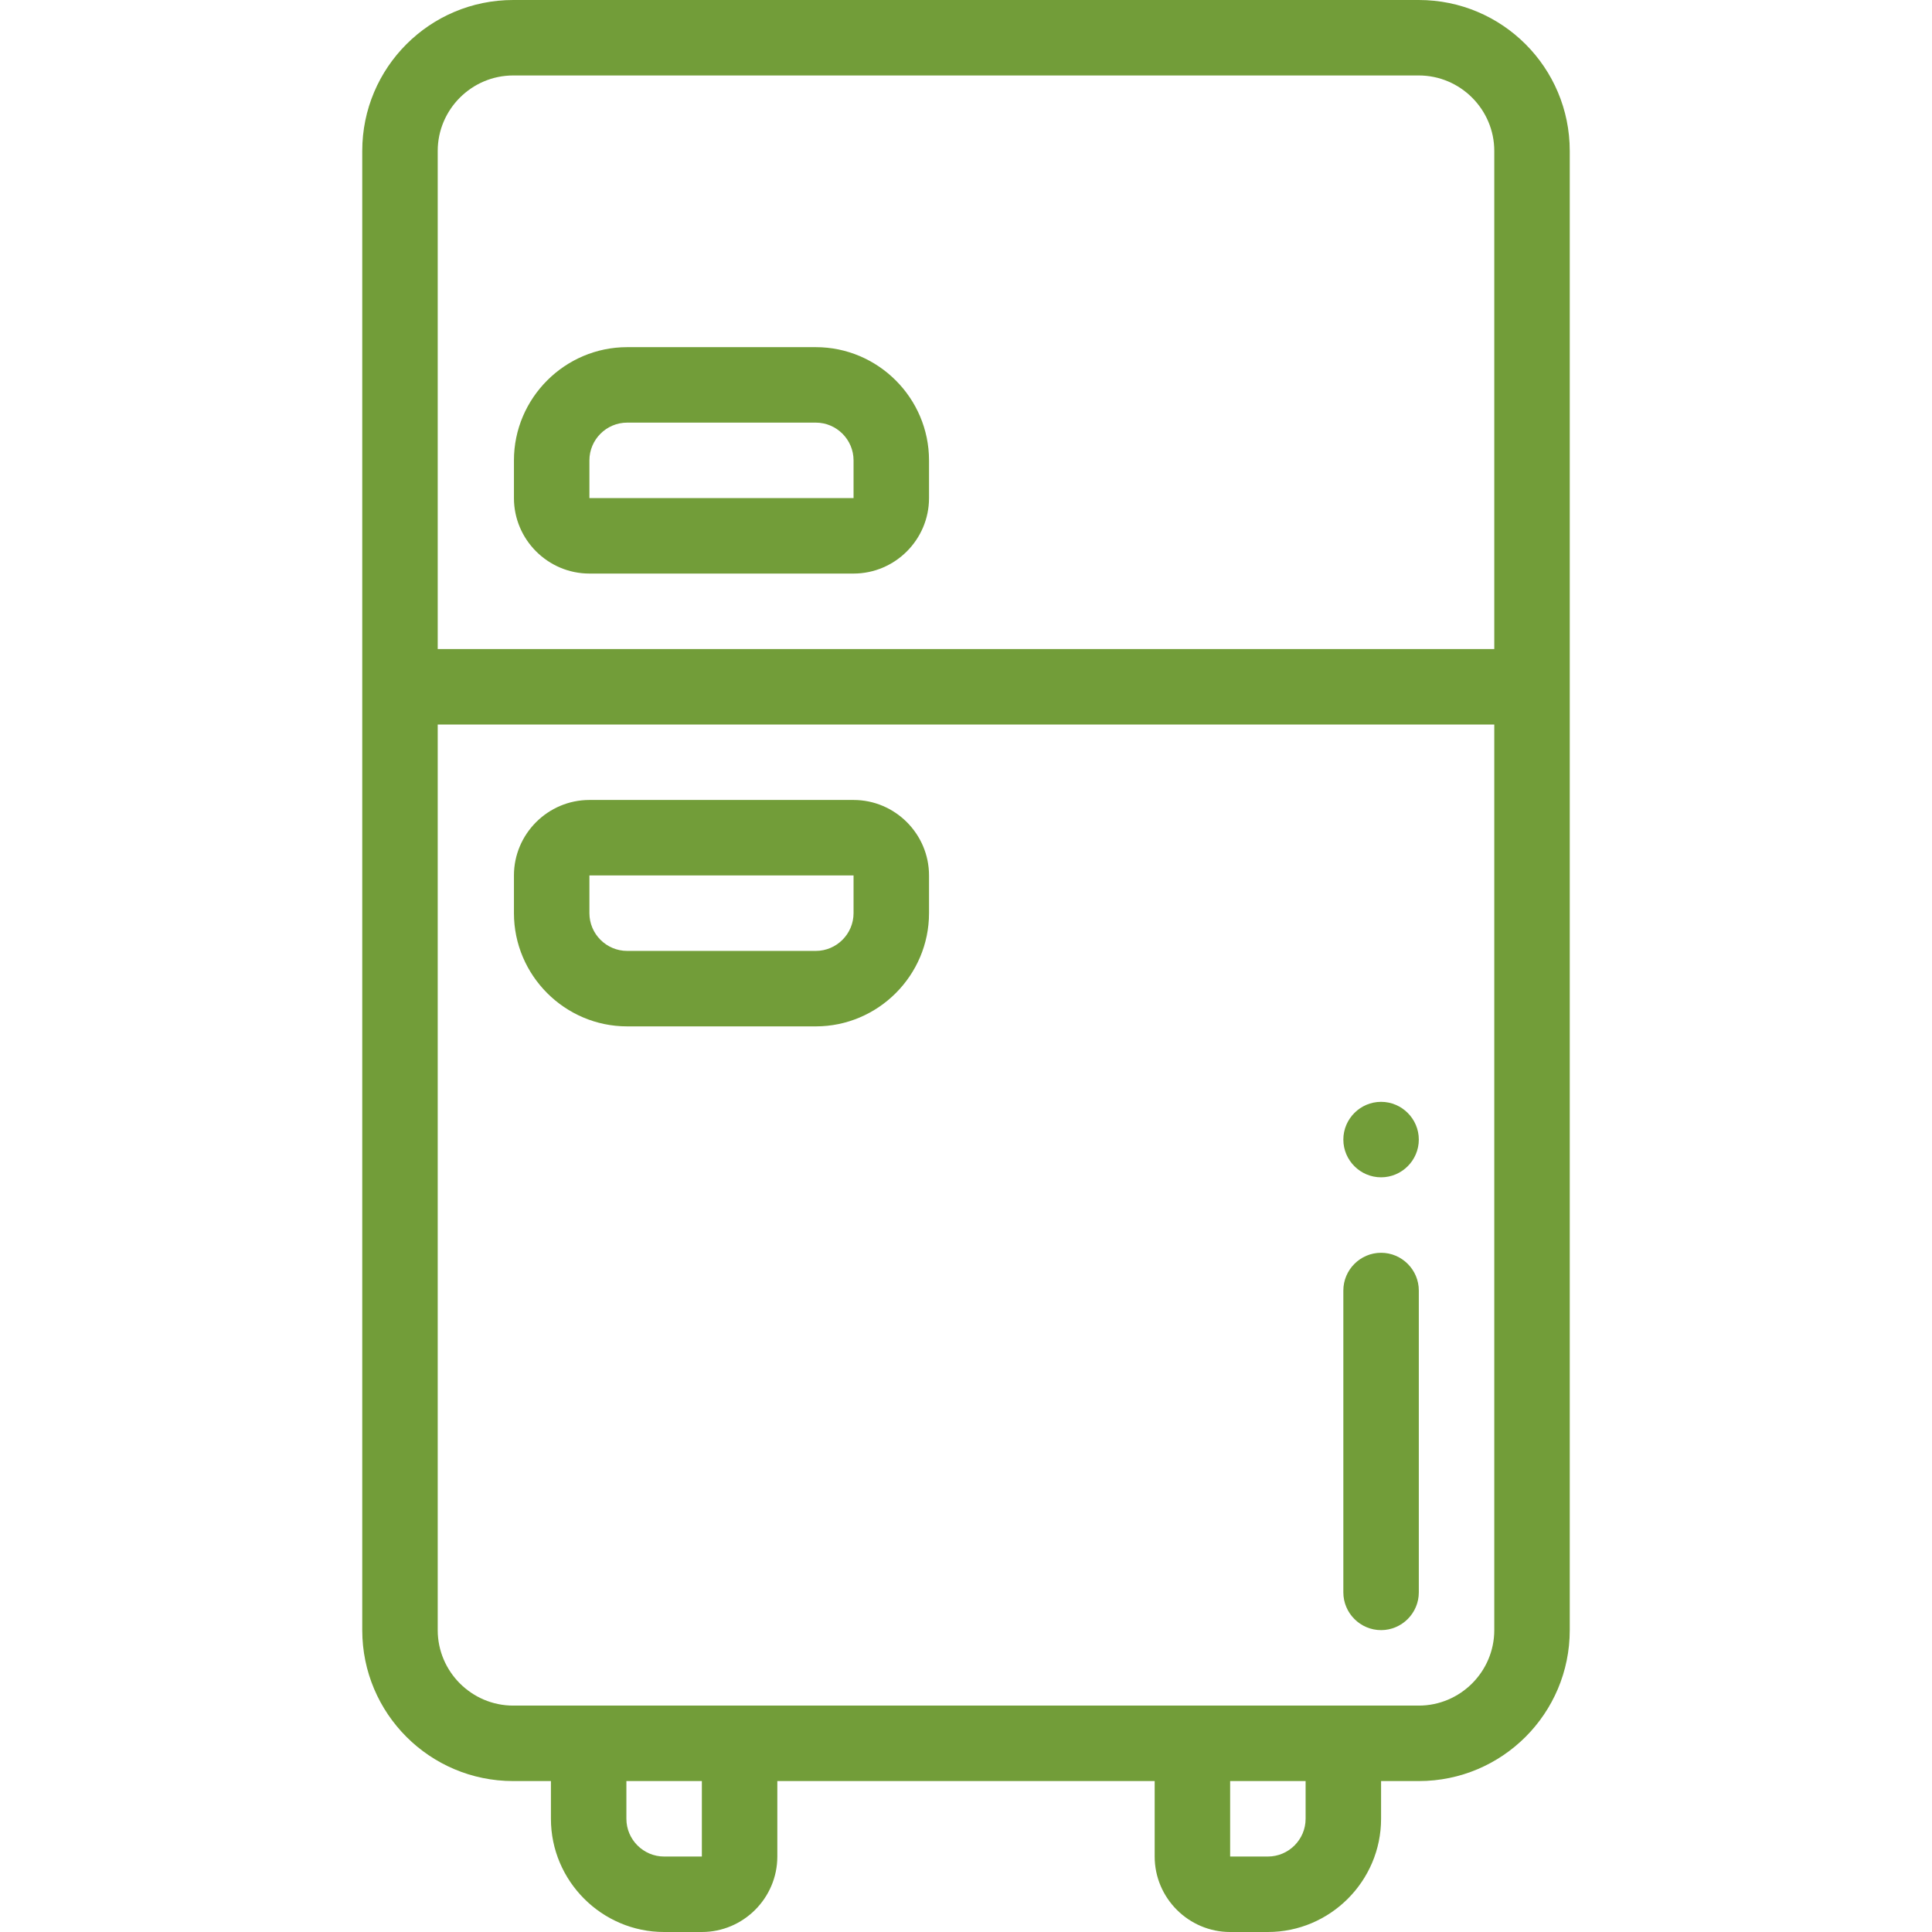 <?xml version="1.0" encoding="utf-8"?>
<!-- Generator: Adobe Illustrator 22.1.0, SVG Export Plug-In . SVG Version: 6.00 Build 0)  -->
<svg version="1.1" id="Layer_1" xmlns="http://www.w3.org/2000/svg" xmlns:xlink="http://www.w3.org/1999/xlink" x="0px" y="0px"
	 viewBox="0 0 512 512" style="enable-background:new 0 0 512 512;" xml:space="preserve">
<style type="text/css">
	.st0{fill:#729D39;}
</style>
<path class="st0" d="M376,0H136c-22.1,0-40,17.9-40,40v392c0,22.1,17.9,40,40,40h10v10c0,16.5,13.5,30,30,30h10c11,0,20-9,20-20v-20
	h100v20c0,11,9,20,20,20h10c16.5,0,30-13.5,30-30v-10h10c22.1,0,40-17.9,40-40V40C416,17.9,398.1,0,376,0z M186,492h-10
	c-5.5,0-10-4.5-10-10v-10h20V492C186,492,186,492,186,492z M346,482c0,5.5-4.5,10-10,10h-10v-20h20V482z M396,432c0,11-9,20-20,20
	H136c-11,0-20-9-20-20V192h280V432z M396,172H116V40c0-11,9-20,20-20h240c11,0,20,9,20,20V172z"/>
<path class="st0" d="M226.2,152h-70c-11,0-20-9-20-20v-10c0-16.5,13.5-30,30-30h50c16.5,0,30,13.5,30,30v10
	C246.2,143,237.2,152,226.2,152z M166.2,112c-5.5,0-10,4.5-10,10v10h70l0-10c0-5.5-4.5-10-10-10H166.2z"/>
<path class="st0" d="M216.2,272h-50c-16.5,0-30-13.5-30-30v-10c0-11,9-20,20-20h70c11,0,20,9,20,20v10
	C246.2,258.5,232.7,272,216.2,272z M156.2,232v10c0,5.5,4.5,10,10,10h50c5.5,0,10-4.5,10-10v-10H156.2z"/>
<path class="st0" d="M366,432c-5.5,0-10-4.5-10-10v-80c0-5.5,4.5-10,10-10s10,4.5,10,10v80C376,427.5,371.5,432,366,432z"/>
<path class="st0" d="M366,312c-5.5,0-10-4.5-10-10s4.5-10,10-10h0c5.5,0,10,4.5,10,10S371.5,312,366,312z"/>
</svg>
